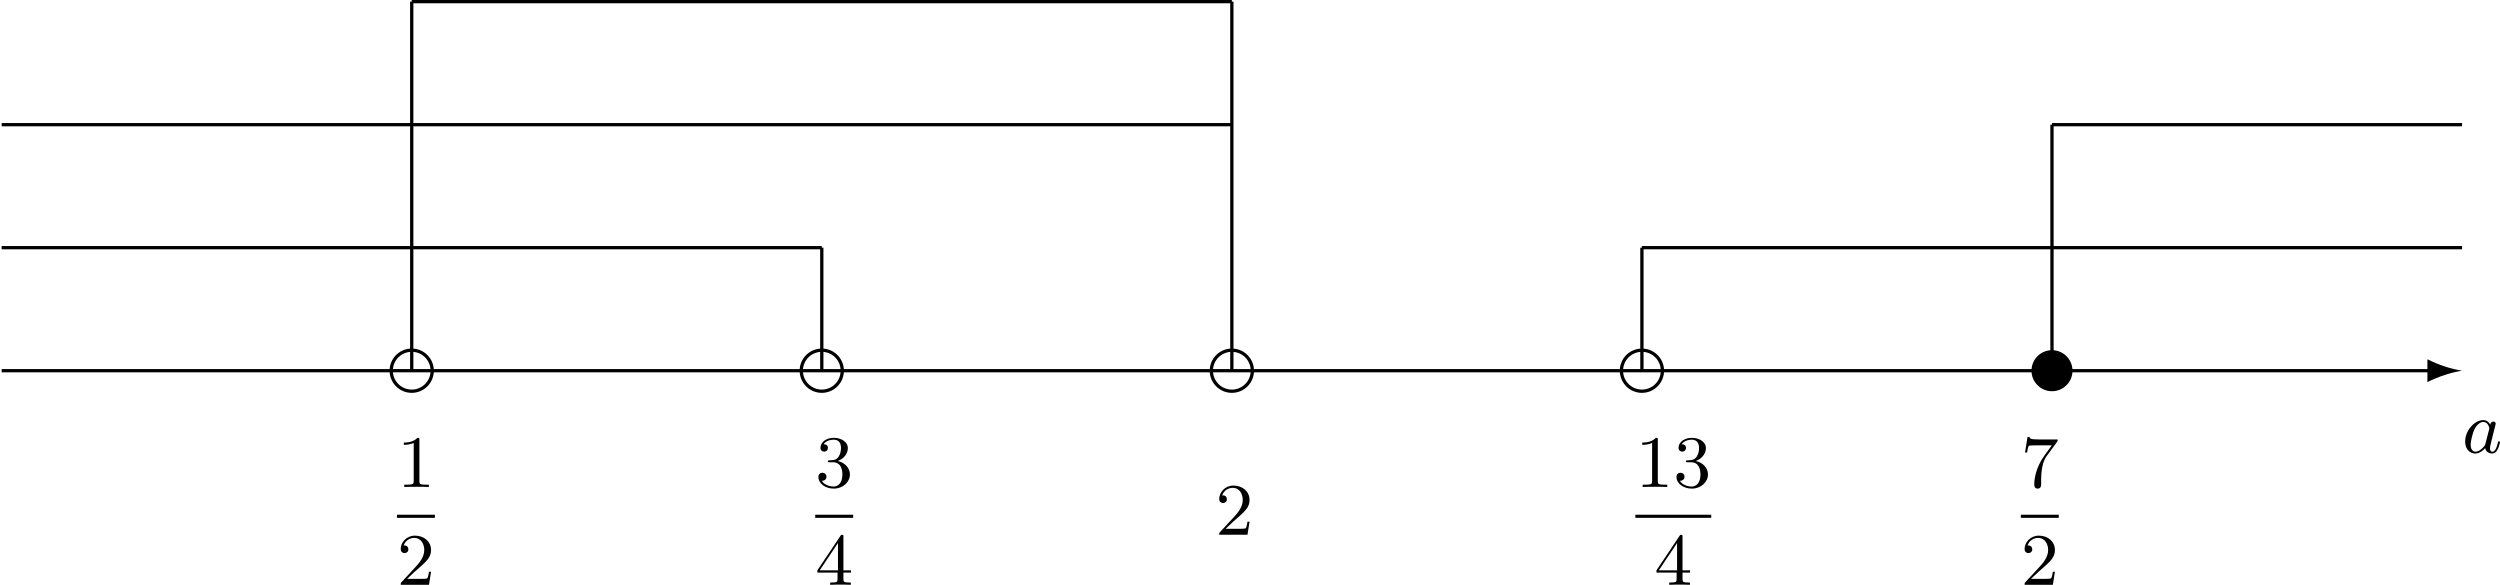<?xml version='1.0' encoding='UTF-8'?>
<!-- This file was generated by dvisvgm 2.13.3 -->
<svg version='1.1' xmlns='http://www.w3.org/2000/svg' xmlns:xlink='http://www.w3.org/1999/xlink' width='607.378pt' height='142.075pt' viewBox='-299.281 1211.656 607.378 142.075'>
<defs>
<path id='g4-97' d='M3.425-3.407C3.255-3.73 2.977-3.963 2.573-3.963C1.533-3.963 .377-2.726 .377-1.354C.377-.368 1.004 .099 1.605 .099C2.188 .099 2.663-.386 2.806-.556C2.905-.063 3.353 .099 3.64 .099C3.9 .099 4.125-.018 4.322-.395C4.483-.69 4.609-1.246 4.609-1.282C4.609-1.327 4.582-1.39 4.492-1.39C4.385-1.39 4.376-1.345 4.34-1.175C4.142-.395 3.945-.126 3.667-.126C3.443-.126 3.389-.341 3.389-.538C3.389-.708 3.434-.888 3.515-1.201L3.739-2.125C3.802-2.349 3.963-3.022 3.999-3.156C4.035-3.282 4.089-3.497 4.089-3.524C4.089-3.667 3.972-3.784 3.811-3.784C3.694-3.784 3.47-3.712 3.425-3.407ZM2.842-1.094C2.798-.924 2.798-.915 2.654-.744C2.331-.359 1.964-.126 1.632-.126C1.193-.126 1.04-.583 1.04-.968C1.04-1.408 1.3-2.439 1.515-2.869C1.802-3.407 2.215-3.739 2.573-3.739C3.174-3.739 3.309-3.022 3.309-2.959C3.309-2.914 3.291-2.86 3.282-2.824L2.842-1.094Z'/>
<path id='g7-49' d='M2.726-5.73C2.726-5.954 2.717-5.972 2.493-5.972C1.937-5.398 1.112-5.398 .834-5.398V-5.12C1.004-5.12 1.551-5.12 2.035-5.353V-.717C2.035-.386 2.008-.278 1.175-.278H.888V0C1.21-.027 2.008-.027 2.376-.027S3.551-.027 3.873 0V-.278H3.587C2.753-.278 2.726-.386 2.726-.717V-5.73Z'/>
<path id='g7-50' d='M4.142-1.587H3.891C3.873-1.47 3.802-.941 3.685-.798C3.631-.717 3.013-.717 2.833-.717H1.237L2.125-1.56C3.596-2.833 4.142-3.309 4.142-4.223C4.142-5.254 3.291-5.972 2.188-5.972C1.157-5.972 .457-5.156 .457-4.34C.457-3.891 .843-3.847 .924-3.847C1.121-3.847 1.39-3.99 1.39-4.313C1.39-4.582 1.201-4.779 .924-4.779C.879-4.779 .852-4.779 .816-4.77C1.031-5.407 1.605-5.694 2.089-5.694C3.004-5.694 3.318-4.842 3.318-4.223C3.318-3.309 2.627-2.564 2.197-2.098L.556-.323C.457-.224 .457-.206 .457 0H3.891L4.142-1.587Z'/>
<path id='g7-51' d='M2.735-3.156C3.569-3.47 3.963-4.125 3.963-4.743C3.963-5.434 3.201-5.972 2.268-5.972S.637-5.443 .637-4.761C.637-4.465 .834-4.295 1.094-4.295S1.542-4.483 1.542-4.743C1.542-5.057 1.327-5.192 1.022-5.192C1.255-5.568 1.802-5.747 2.242-5.747C2.986-5.747 3.129-5.156 3.129-4.734C3.129-4.465 3.075-4.035 2.851-3.694C2.573-3.291 2.26-3.273 2-3.255C1.775-3.237 1.757-3.237 1.686-3.237C1.605-3.228 1.533-3.219 1.533-3.12C1.533-3.004 1.605-3.004 1.757-3.004H2.179C2.959-3.004 3.3-2.376 3.3-1.524C3.3-.377 2.69-.054 2.233-.054C2.062-.054 1.193-.099 .789-.762C1.112-.717 1.363-.941 1.363-1.246C1.363-1.542 1.139-1.731 .879-1.731C.655-1.731 .386-1.596 .386-1.219C.386-.421 1.219 .197 2.26 .197C3.38 .197 4.214-.61 4.214-1.524C4.214-2.304 3.596-2.968 2.735-3.156Z'/>
<path id='g7-52' d='M.26-1.757V-1.479H2.708V-.708C2.708-.377 2.681-.278 2.008-.278H1.811V0C2.376-.027 3.004-.027 3.067-.027C3.111-.027 3.757-.027 4.322 0V-.278H4.125C3.452-.278 3.425-.377 3.425-.708V-1.479H4.34V-1.757H3.425V-5.828C3.425-6.007 3.425-6.07 3.255-6.07C3.147-6.07 3.138-6.061 3.058-5.936L.26-1.757ZM.547-1.757L2.762-5.075V-1.757H.547Z'/>
<path id='g7-55' d='M4.394-5.469C4.474-5.568 4.474-5.586 4.474-5.774H2.242C1.112-5.774 1.085-5.891 1.058-6.061H.807L.511-4.187H.762C.798-4.394 .87-4.896 .986-5.003C1.049-5.057 1.757-5.057 1.883-5.057H3.766L2.905-3.882C1.739-2.277 1.632-.816 1.632-.305C1.632-.206 1.632 .197 2.044 .197C2.466 .197 2.466-.197 2.466-.314V-.753C2.466-2.071 2.663-3.111 3.138-3.757L4.394-5.469Z'/>
</defs>
<g id='page18' transform='matrix(2 0 0 2 0 0)'>
<path d='M149.437 650.859C148.035 651.09 146.633 651.551 145.23 652.242V651.059H-149.441V650.66H145.23V649.473C146.633 650.168 148.035 650.629 149.437 650.859'/>
<path d='M-97.137 650.859C-97.137 649.484-98.25 648.367-99.625 648.367C-101.004 648.367-102.117 649.484-102.117 650.859C-102.117 652.234-101.004 653.352-99.625 653.352C-98.25 653.352-97.137 652.234-97.137 650.859Z' stroke='#000' fill='none' stroke-width='.398' stroke-miterlimit='10'/>
<path d='M-47.324 650.859C-47.324 649.484-48.437 648.367-49.812 648.367C-51.187 648.367-52.305 649.484-52.305 650.859C-52.305 652.234-51.187 653.352-49.812 653.352C-48.437 653.352-47.324 652.234-47.324 650.859Z' stroke='#000' fill='none' stroke-width='.398' stroke-miterlimit='10'/>
<path d='M2.492 650.859C2.492 649.484 1.375 648.367 0 648.367S-2.492 649.484-2.492 650.859C-2.492 652.234-1.375 653.352 0 653.352S2.492 652.234 2.492 650.859Z' stroke='#000' fill='none' stroke-width='.398' stroke-miterlimit='10'/>
<path d='M52.305 650.859C52.305 649.484 51.187 648.367 49.812 648.367C48.437 648.367 47.324 649.484 47.324 650.859C47.324 652.234 48.437 653.352 49.812 653.352C51.187 653.352 52.305 652.234 52.305 650.859Z' stroke='#000' fill='none' stroke-width='.398' stroke-miterlimit='10'/>
<path d='M102.117 650.859C102.117 649.484 101.004 648.367 99.625 648.367C98.25 648.367 97.137 649.484 97.137 650.859C97.137 652.234 98.25 653.352 99.625 653.352C101.004 653.352 102.117 652.234 102.117 650.859Z'/>
<path d='M-99.625 650.859V606.027' stroke='#000' fill='none' stroke-width='.398' stroke-miterlimit='10'/>
<path d='M-49.812 650.859V635.914' stroke='#000' fill='none' stroke-width='.398' stroke-miterlimit='10'/>
<path d='M0 650.859V606.027' stroke='#000' fill='none' stroke-width='.398' stroke-miterlimit='10'/>
<path d='M49.812 650.859V635.914' stroke='#000' fill='none' stroke-width='.398' stroke-miterlimit='10'/>
<path d='M99.625 650.859V620.973' stroke='#000' fill='none' stroke-width='.398' stroke-miterlimit='10'/>
<path d='M-99.625 606.027H0' stroke='#000' fill='none' stroke-width='.398' stroke-miterlimit='10'/>
<path d='M-149.441 620.973H-0' stroke='#000' fill='none' stroke-width='.398' stroke-miterlimit='10'/>
<path d='M99.625 620.973H149.441' stroke='#000' fill='none' stroke-width='.398' stroke-miterlimit='10'/>
<path d='M-149.441 635.914H-49.813' stroke='#000' fill='none' stroke-width='.398' stroke-miterlimit='10'/>
<path d='M49.812 635.914H149.442' stroke='#000' fill='none' stroke-width='.398' stroke-miterlimit='10'/>
<use x='-101.42' y='664.985' xlink:href='#g7-49'/>
<rect x='-101.42' y='668.354' height='.379' width='4.608'/>
<use x='-101.42' y='676.866' xlink:href='#g7-50'/>
<use x='-50.61' y='664.985' xlink:href='#g7-51'/>
<rect x='-50.61' y='668.354' height='.379' width='4.608'/>
<use x='-50.61' y='676.866' xlink:href='#g7-52'/>
<use x='-1.993' y='670.784' xlink:href='#g7-50'/>
<use x='49.016' y='664.985' xlink:href='#g7-49'/>
<use x='53.624' y='664.985' xlink:href='#g7-51'/>
<rect x='49.016' y='668.354' height='.379' width='9.215'/>
<use x='51.32' y='676.866' xlink:href='#g7-52'/>
<use x='95.841' y='664.985' xlink:href='#g7-55'/>
<rect x='95.841' y='668.354' height='.379' width='4.608'/>
<use x='95.841' y='676.866' xlink:href='#g7-50'/>
<use x='149.44' y='660.822' xlink:href='#g4-97'/>
</g>
</svg>